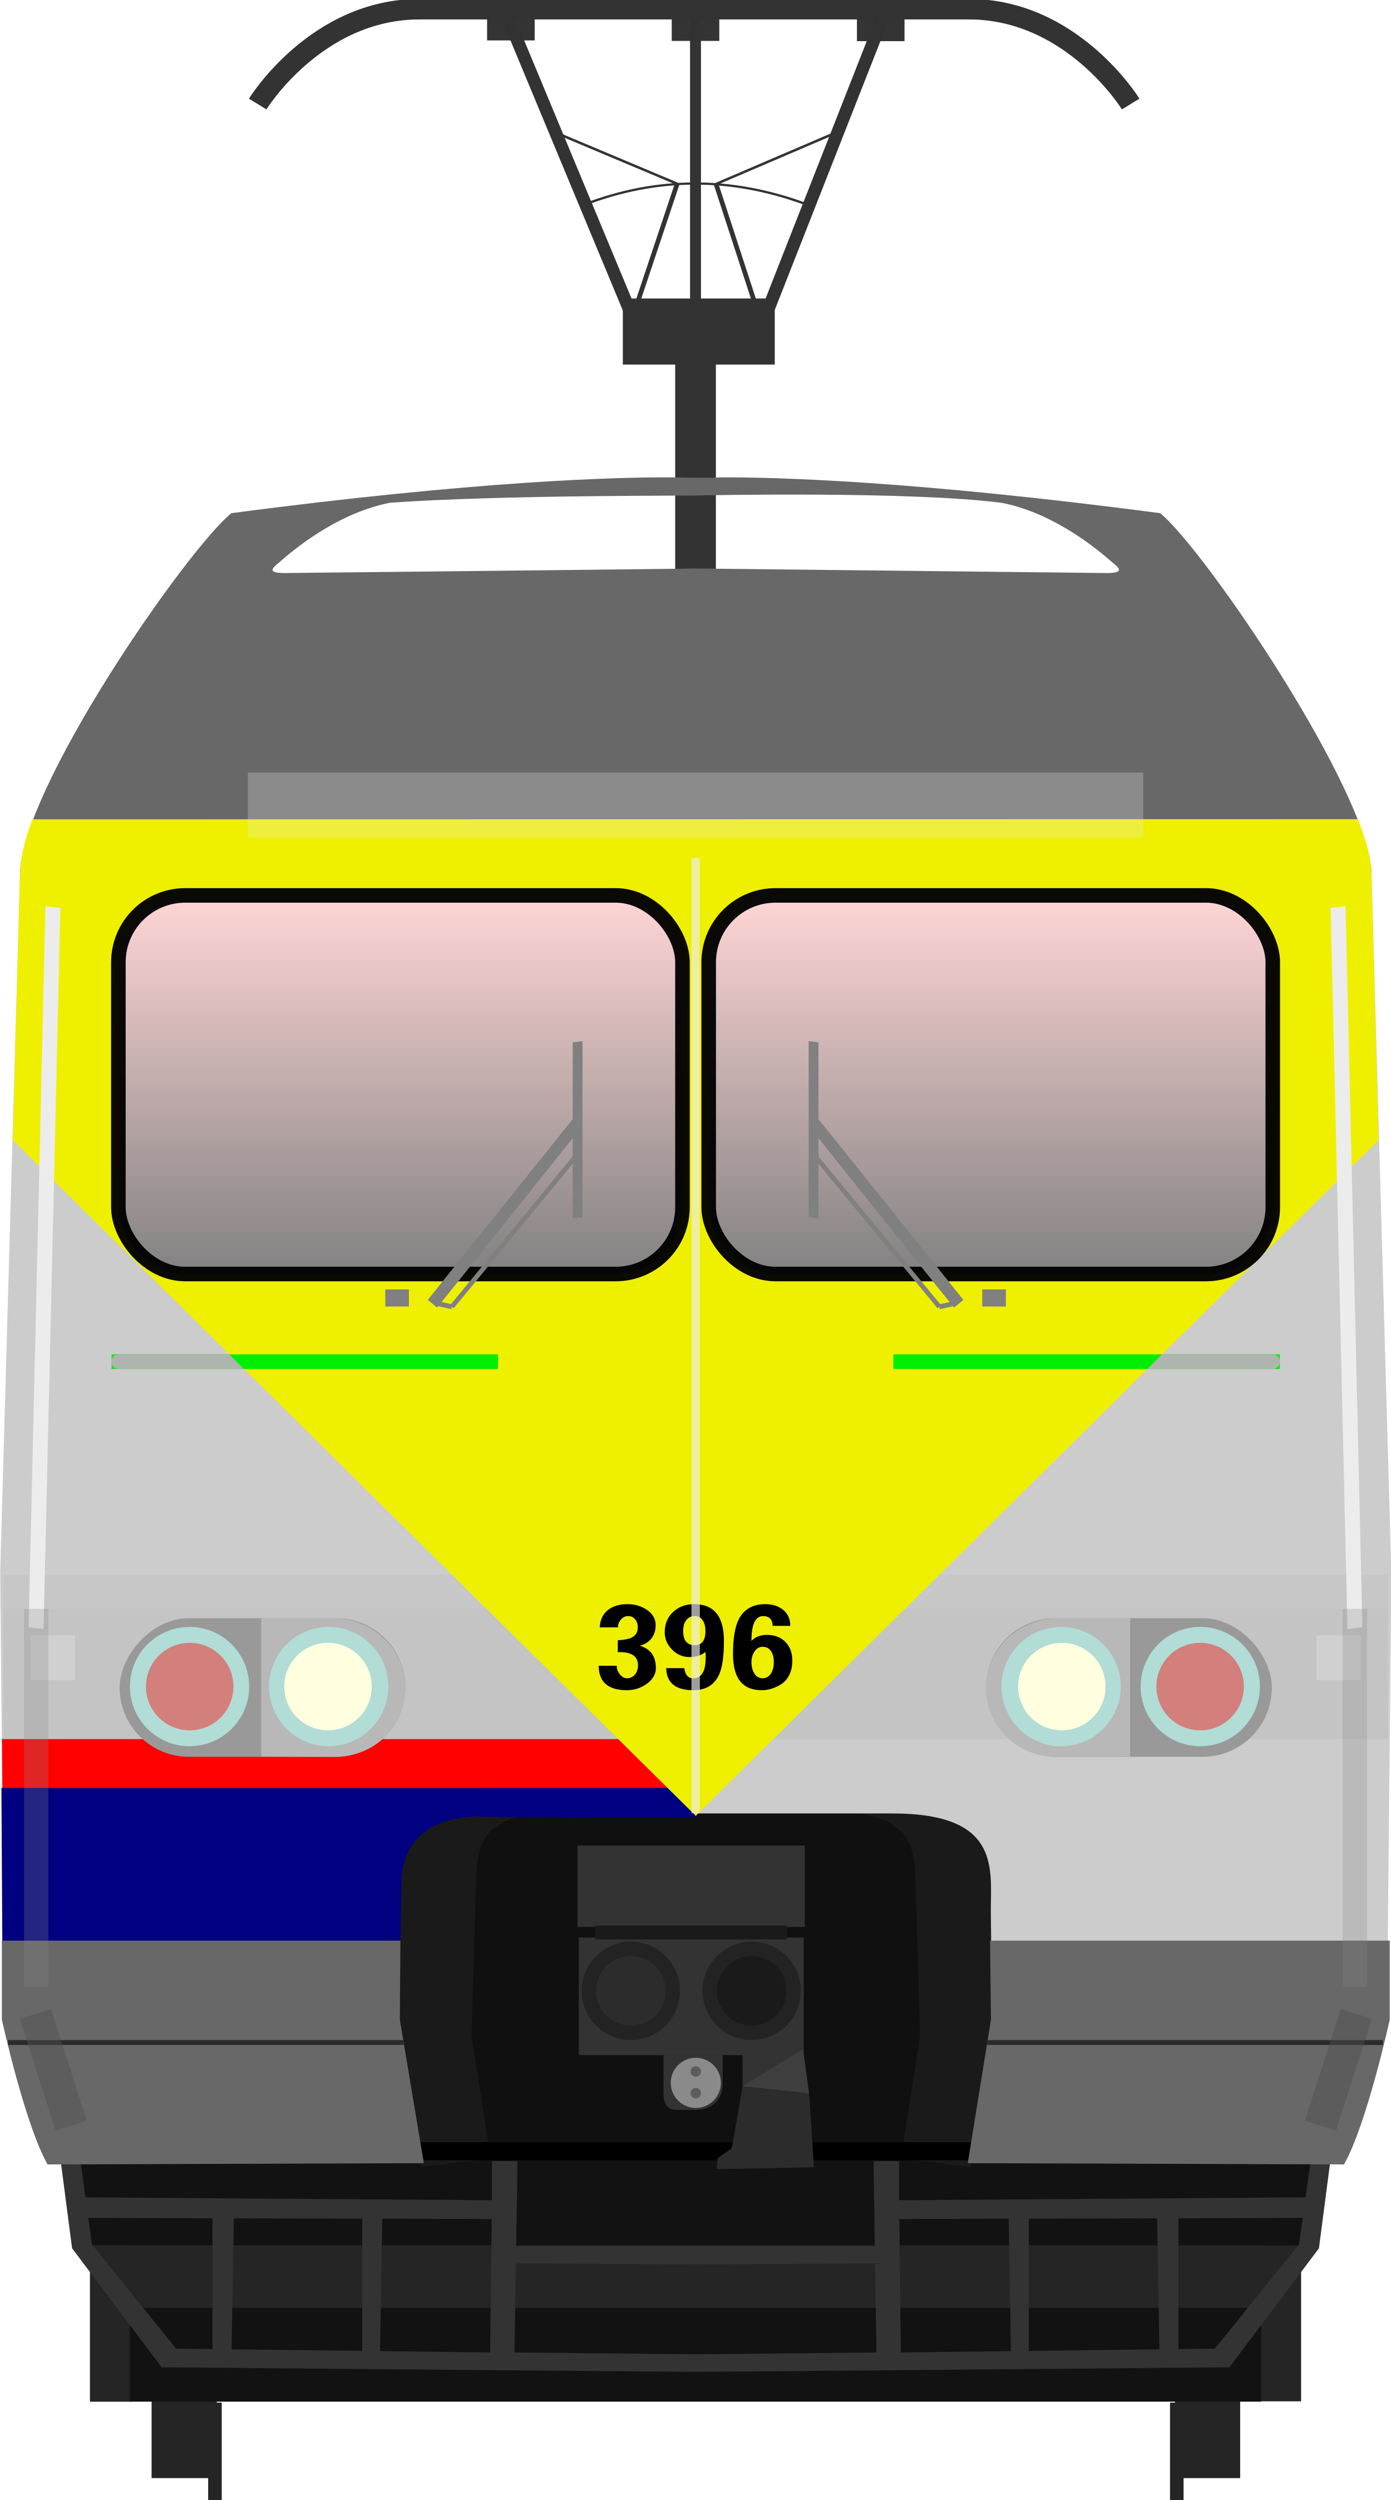 <?xml version="1.0" encoding="utf-8" standalone="no"?>
<!DOCTYPE svg PUBLIC "-//W3C//DTD SVG 1.1//EN" "http://www.w3.org/Graphics/SVG/1.1/DTD/svg11.dtd">
<svg version="1.1" xmlns="http://www.w3.org/2000/svg" height="521.1" width="290" xmlns:xlink="http://www.w3.org/1999/xlink">
<defs>
<linearGradient id="linearGradient4798" y2="316.65" gradientUnits="userSpaceOnUse" y1="317.29" x2="169.78" x1="61.277"><stop stop-color="#ffd5d5" offset="0"/><stop stop-color="#808080" offset="1"/></linearGradient>
<linearGradient id="linearGradient4615-3" x1="22.741" xlink:href="#linearGradient4798" gradientUnits="userSpaceOnUse" y1="22.845" gradientTransform="translate(32.217 .143)" x2="22.741" y2="43.754"/>
<linearGradient id="linearGradient4645" x1="22.741" xlink:href="#linearGradient4798" gradientUnits="userSpaceOnUse" y1="22.845" gradientTransform="translate(0 .143)" x2="22.741" y2="43.754"/>
<filter id="filter1875" style="color-interpolation-filters:sRGB" height="3.783" width="1.587" y="-1.392" x="-.294"><feGaussianBlur stdDeviation="12.221"/></filter>
<filter id="filter2059" style="color-interpolation-filters:sRGB" height="1.417" width="1.757" y="-.208" x="-.378"><feGaussianBlur stdDeviation="2.203"/></filter>
<filter id="filter2096" style="color-interpolation-filters:sRGB" height="1.417" width="1.757" y="-.208" x="-.378"><feGaussianBlur stdDeviation="2.203"/></filter>
<filter id="filter1981-6" style="color-interpolation-filters:sRGB" height="1.064" width="4.245" y="-.032" x="-1.622"><feGaussianBlur stdDeviation="2.639"/></filter>
<filter id="filter1605" style="color-interpolation-filters:sRGB" height="1.167" width="3.736" y="-.083" x="-1.368"><feGaussianBlur stdDeviation="5.097"/></filter>
<filter id="filter1753" style="color-interpolation-filters:sRGB" height="1.167" width="3.599" y="-.084" x="-1.299"><feGaussianBlur stdDeviation="2.747"/></filter>
<filter id="filter1605-7" style="color-interpolation-filters:sRGB" height="1.167" width="3.736" y="-.083" x="-1.368"><feGaussianBlur stdDeviation="5.097"/></filter>
<filter id="filter1753-3" style="color-interpolation-filters:sRGB" height="1.167" width="3.599" y="-.084" x="-1.299"><feGaussianBlur stdDeviation="2.747"/></filter>
</defs>
<g transform="translate(.001 -71.969)" fill="#252525">
<g transform="matrix(1.011,0,0,1.011,-39.107,-86.39)">
<g transform="translate(-1.67,4.427)">
<rect y="627.74" width="13.436" x="71.611" height="35.357"/>
<rect height="20.369" width="2.796" y="647.54" x="83.278" stroke-width="1.08"/>
</g>
<rect transform="scale(-1,1)" height="35.357" width="13.436" y="632.17" x="-294.42"/>
<rect transform="scale(-1,1)" height="20.369" width="2.796" y="651.97" x="-282.75" stroke-width="1.08"/>
</g>
<rect y="539.39" width="8.545" height="33.086" x="262.71"/>
<rect y="539.47" width="8.545" height="33.086" x="18.747"/>
</g>
<g transform="translate(.001 -71.969)">
<path d="m14.969 521.52v18.414h12.104v32.616h235.85v-32.562h12.033v-18.414z" fill="#121212"/>
<rect height="13.046" width="236.06" y="539.94" x="27.073" fill="#252525"/>
<path stroke-width="3.82" d="m12.386 520.35 2.641 20.23 18.674 24.802 110.04 0.947v0.021l1.259-0.011 1.259 0.011v-0.021l110.04-0.947 18.677-24.802 2.639-20.23-4.149 0.397-1.278 9.22-84.735 0.591-0.004-0.291v-9.52h-5.283v4.959l0.223 14.451h-74.77l0.223-14.451v-4.959h-5.281v9.52l-0.004 0.291-84.728-0.588-1.278-9.22zm6.02 13.887 25.901 0.077v27.28l-7.587-0.09-17.544-21.716zm253.18 0-0.77 5.551-17.543 21.716-7.587 0.09v-27.28zm-222.83 0.089 26.751 0.079v27.563l-27.234-0.325zm192.48 0 0.483 27.317-27.234 0.325v-27.563zm-161.54 0.092 22.808 0.067-0.327 27.802-22.941-0.275zm130.6 0 0.458 27.594-22.939 0.275-0.327-27.802zm-102.74 9.326 37.441 0.187 37.439-0.187 0.287 18.544-37.726 0.383-37.728-0.383z" fill="#333"/>
</g>
<g transform="translate(.005 -52.745)">
<rect height="75.068" width="8.485" y="127.26" x="140.76" stroke-width="3.116" fill="#333"/>
<g stroke="#333" transform="matrix(3.82,0,0,2.541,-260.76,-204.93)" fill="none">
<path stroke-width=".262px" d="m105.22 116.48-2.517 11.314"/>
<path stroke-width=".188px" d="m105.22 116.48-6.966-4.403"/>
<path stroke-width=".262px" d="m107.34 116.5 2.448 11.291"/>
<path stroke-width=".188px" d="m107.34 116.5 6.873-4.426"/>
<path stroke-width=".182px" d="m100.17 118.18c3.886-2.229 7.918-2.355 12.125 0"/>
</g>
<g transform="matrix(4.465,0,0,4.465,-302.53,-471.18)">
<g stroke="#333" stroke-width=".681" transform="matrix(1.407,0,0,1.407,-49.007,4.812)" fill="none">
<path d="m96.793 80.282h18.447"/>
<path d="m96.907 80.282c-3.436 0-5.369 3.147-5.369 3.147"/>
<path d="m115.14 80.282c3.436 0 5.369 3.147 5.369 3.147"/>
</g>
<g transform="matrix(1 0 0 .665 .162 50.471)">
<rect height="4.638" width="7.094" y="121.51" x="96.674" fill="#333"/>
<g stroke="#333" stroke-width=".617" transform="translate(.344)" fill="none">
<path d="m90.919 101.64 5.928 21.424"/>
<path d="m108.51 101.64-5.601 21.424"/>
</g>
</g>
<path stroke="#333" stroke-width=".51" d="m100.23 118.06v13.557" fill="none"/>
</g>
<rect opacity=".99" height="5.268" width="9.916" y="56.006" x="140.04" stroke-width="3.82" fill="#333"/>
<g transform="matrix(3.82,0,0,3.82,-260.8,-326.67)" fill="#333">
<rect opacity=".99" height="1.379" width="2.596" y="100.15" x="94.855"/>
<rect opacity=".99" height="1.379" width="2.596" y="100.19" x="115.04"/>
</g>
</g>
<g transform="matrix(3.82 0 0 3.82 -260.81 -450.47)">
<g transform="matrix(1 0 0 .951 0 8.191)">
<path stroke-width=".998" d="m87.825 217.02v22.359h36.843v-22.36h-18.437z" fill="#101010"/>
<g transform="matrix(1,0,0,1.003,3.7461e-5,-0.691)">
<path d="m118.23 222.82 0.262 9.365-1.047 7.024 3.796 0.482 1.309-8.952-0.171-11.327-8.862-0.172c4.13 0.291 4.563 1.611 4.713 3.581z" fill="#1a1a1a"/>
<path d="m69.367 165.65-1.083 40.05 0.219 23.666h21.595l0.047-4.328c0-2.437-0.534-5.561 5.328-5.573h21.549c5.862 0.012 5.328 3.136 5.328 5.573l0.047 4.328h21.595l0.218-23.666-1.083-40.05h-36.895z" fill="#ccc"/>
<path d="m94.271 222.82-0.262 9.365 1.047 7.024-3.796 0.482-1.309-8.952 0.234-11.327 8.799-0.172c-4.13 0.291-4.563 1.611-4.713 3.581z" fill="#1a1a1a"/>
</g>
<path fill="#f00" d="m68.385 215.16 0.018 2.843h37.877l-0.016-2.843z" fill-opacity=".996"/>
<rect ry="0" height="7.817" width="75.566" y="207.34" x="68.457" fill="#c4c4c4"/>
<rect ry="0" height="1.944" width="75.566" y="205.75" x="68.457" fill="#c7c7c7"/>
<g transform="translate(-.068 1.653)" fill="#d0d0d0">
<rect y="207.56" width="2.435" x="70.002" height="2.578"/>
<rect y="207.56" width="2.435" x="140.19" height="2.578"/>
</g>
<path stroke-width="1.064" d="m68.352 217.97 0.051 9.088h21.721l0.057-3.53c-0.002-4.483 4.748-3.901 4.748-3.901s7.562 0.025 11.343 0.025l-0.001-1.685z" fill="#000080"/>
</g>
<path d="m104.82 143.97c-2.933-0.012-10.48 0.184-23.916 1.954-2.418 1.954-11.536 15.068-11.536 19.732h73.759c0-4.37-9.117-17.778-11.536-19.732-13.436-1.77-20.983-1.966-23.916-1.954-1.005 0.05-2.13 0.004-2.855 0zm1.412 0.989v0.001c0.001-0 0.014 0 0.016 0 0.001 0 0.015-0 0.015 0v-0.001c0.655-0.014 11.654-0.239 16.659 0.397 2.561 0.488 4.78 2.145 5.915 3.128 0.294 0.283 1.057 0.707-0.147 0.707l-22.427-0.249v-0.001h-0.031c0.036 0.016-22.427 0.249-22.427 0.249-1.204 0-0.44-0.424-0.147-0.707 1.134-0.983 3.354-2.64 5.915-3.128 6.006-0.434 16.766-0.375 16.659-0.397z" fill="#686868"/>
<path d="m70.047 162.63s-0.637 1.494-0.68 3.023l-0.391 14.482 37.255 36.849v0.031l0.015-0.015 0.016 0.015v-0.03l37.253-36.849-0.389-14.482c-0.022-1.406-0.757-3.034-0.757-3.034z" fill="#efef00"/>
<rect rx="3.78" ry="3.78" height="7.559" width="15.599" y="206.22" x="122.09" fill="#999"/>
<path d="m126.04 206.22c-2.184-0-3.955 1.702-3.955 3.802 0 2.099 1.686 3.763 3.87 3.763l4.001-0.021v-7.548z" fill="#b8b8b8"/>
<rect y="234.81" width="30.348" height=".982" x="91.072"/>
<path stroke-width=".88" d="m90.128 223.81-0.031 4.311 1.31 7.832-20.537 0.068c-1.244-2.203-2.493-7.9-2.493-7.9v-4.311z" fill="#686868"/>
<path stroke-width=".88" d="m122.31 223.81 0.048 4.311-1.266 7.832 20.537 0.068c1.244-2.203 2.493-7.9 2.493-7.9v-4.311z" fill="#686868"/>
<rect rx="0" ry=".4" height=".8" width="21.094" y="191.82" x="117.03" fill="#00ef00"/>
<rect transform="scale(-1,1)" rx="3.78" ry="3.78" height="7.559" width="15.599" y="206.22" x="-90.403" fill="#999"/>
<path d="m86.448 206.22c2.184-0 3.955 1.702 3.955 3.802-0 2.099-1.686 3.763-3.87 3.763l-4.001-0.021v-7.548z" fill="#b8b8b8"/>
<rect transform="scale(-1,1)" rx="0" ry=".4" height=".8" width="21.094" y="191.82" x="-95.458" fill="#00ef00"/>
<path fill="#b3b3b3" d="m131.69 191.82h6.042c0.221 0 0.4 0.178 0.4 0.4 0 0.221-0.178 0.4-0.4 0.4h-6.837z" fill-opacity=".973"/>
<path fill="#b3b3b3" d="m80.79 191.82h-6.042c-0.221 0-0.4 0.178-0.4 0.4 0 0.221 0.178 0.4 0.4 0.4h6.837z" fill-opacity=".973"/>
<path d="m104.49 230.05h3.227v1.554c0 1.055-0.808 1.442-1.425 1.442h-1.088c-0.612 0-0.714-0.535-0.714-0.815z" fill="#333"/>
<g transform="matrix(.237 0 0 .237 57.582 93.107)">
<circle cy="493" cx="88.768" r="13.732" fill="#b2dcd6"/>
<circle cy="493" cx="120.81" r="13.732" fill="#b2dcd6"/>
<circle cy="493" cx="120.65" r="10.07" fill="#ffffe0"/>
<circle fill-opacity=".422" cy="493" cx="88.8" r="10.07" fill="#f00"/>
</g>
<g transform="matrix(-.237 0 0 .237 154.82 93.107)">
<circle cy="493" cx="88.768" r="13.732" fill="#b2dcd6"/>
<circle cy="493" cx="120.81" r="13.732" fill="#b2dcd6"/>
<circle cy="493" cx="120.65" r="10.07" fill="#ffffe0"/>
<circle fill-opacity=".422" cy="493" cx="88.8" r="10.07" fill="#f00"/>
</g>
<path stroke="#2b2b2b" stroke-width=".265" d="m122.15 229.37h21.595" fill="none"/>
<path stroke="#2b2b2b" stroke-width=".265" d="m90.309 229.37h-21.595" fill="none"/>
<g transform="translate(-.396)">
<g fill="#333">
<rect y="218.62" width="12.404" height="4.443" x="100.19"/>
<rect y="229.86" width="3.273" height="1.931" x="109.2"/>
<rect y="223.64" width="12.273" height="6.415" x="100.26"/>
</g>
<g stroke-linejoin="bevel" transform="translate(147.03 .761)" stroke="#232323" stroke-linecap="round" stroke-width=".785">
<circle cy="225.79" cx="-43.93" r="2.291" fill="#2c2c2c"/>
<circle cy="225.79" cx="-37.335" r="2.291" fill="#1a1a1a"/>
</g>
<path d="m112.5 229.73-3.305 2.029 3.633 0.393z" fill="#3f3f3f"/>
<path d="m109.2 231.76-0.589 3.371-0.785 0.556-0.033 0.589 5.302-0.098-0.262-4.025-3.633-0.393" fill="#2c2c2c"/>
<rect height=".753" width="10.473" y="222.99" x="101.16" fill="#1a1a1a"/>
</g>
<circle cy="231.57" cx="106.25" r="1.369" fill="#8a8a8a"/>
<circle cy="230.95" cx="106.25" r=".284" fill="#5c5c5c"/>
<circle cy="232.13" cx="106.25" r=".284" fill="#5c5c5c"/>
</g>
<g stroke-opacity=".955" transform="matrix(3.82 0 0 3.82 -.076 99.431)" stroke="#000" stroke-linecap="round" stroke-width=".794">
<rect ry="3.646" height="20.658" width="30.785" y="22.827" x="6.481" fill="url(#linearGradient4645)"/>
<rect ry="3.646" height="20.658" width="30.785" y="22.827" x="38.698" fill="url(#linearGradient4615-3)"/>
</g>
<g transform="matrix(3.82 0 0 3.82 .002 99.431)" fill="#808080">
<rect y="44.326" width="1.289" height=".931" x="21.028"/>
<path stroke-width=".347" fill="#808080" d="m23.145 43.31 8.156-10.171-0.026 1.067s-7.627 9.559-7.625 9.519z" transform="translate(.202 1.587)"/>
<rect transform="matrix(-0 1 .992 -.125 .202 1.587)" height=".539" width="9.607" y="31.305" x="33.171" stroke-width=".179" fill="#808080"/>
<path stroke="#808080" stroke-width=".254px" d="m24.658 45.274 6.962-8.446" fill="none"/>
<path stroke="#808080" stroke-width=".265px" d="m24.658 45.274-0.787-0.178" fill="#808080"/>
<g transform="matrix(-1,0,0,1,75.924,0)">
<rect y="44.326" width="1.289" height=".931" x="21.028"/>
<path stroke-width=".347" fill="#808080" d="m23.145 43.31 8.156-10.171-0.026 1.067s-7.627 9.559-7.625 9.519z" transform="translate(.202 1.587)"/>
<rect transform="matrix(-0 1 .992 -.125 .202 1.587)" height=".539" width="9.607" y="31.305" x="33.171" stroke-width=".179" fill="#808080"/>
<path stroke="#808080" stroke-width=".254px" d="m24.658 45.274 6.962-8.446" fill="none"/>
<path stroke="#808080" stroke-width=".265px" d="m24.658 45.274-0.787-0.178" fill="#808080"/>
</g>
</g>
<g stroke-width=".291px" transform="translate(.001 -71.969)">
<path d="m124.82 419.16h3.771v0.146q0 0.849 0.606 1.589 0.643 0.873 1.528 0.873 1.019 0 1.673-0.8 0.618-0.788 0.618-1.879 0-2.765-3.747-2.765h-0.473v-2.474q1.879-0.109 2.753-0.497 1.419-0.631 1.419-2.195 0-1.019-0.546-1.685-0.546-0.667-1.516-0.667-0.825 0-1.467 0.74-0.594 0.703-0.594 1.492v0.121h-3.808q0.109-2.425 1.819-3.698 1.516-1.14 4.026-1.14 2.086 0 3.795 1.067 2.013 1.273 2.013 3.274 0 1.746-0.897 2.837-0.922 1.116-2.401 1.492 3.347 0.97 3.347 4.644 0 1.94-1.94 3.322-1.831 1.298-4.123 1.298-5.832 0-5.857-5.093z"/>
<path d="m138.89 419.66h3.771q0.291 2.11 1.831 2.11 2.631 0 2.631-4.317 0-0.546-0.049-1.176-1.261 1.067-3.347 1.067-2.11 0-3.626-1.564-1.516-1.54-1.516-3.601 0-2.607 1.758-4.244 1.746-1.613 4.377-1.613 6.208 0 6.208 7.651 0 4.668-0.946 6.875-1.443 3.407-5.444 3.407-5.529 0-5.651-4.596zm3.541-7.724q0 2.934 2.413 2.934 2.231 0 2.231-2.934 0-1.322-0.521-2.158-0.57-0.97-1.71-0.97-1.237 0-1.867 0.97-0.546 0.812-0.546 2.158z"/>
<path d="m161.33 418.41q0-1.31-0.497-2.158-0.618-1.043-1.831-1.043-1.116 0-1.77 1.091-0.57 0.922-0.57 2.11 0 1.273 0.521 2.219 0.618 1.14 1.819 1.14 1.164 0 1.807-1.116 0.521-0.946 0.521-2.243zm3.432-7.566h-3.674q-0.073-2.037-1.989-2.037-2.437 0-2.437 5.19 1.164-1.273 3.225-1.273 2.389 0 3.856 1.467 1.443 1.492 1.443 3.856 0 2.607-1.395 4.171-0.715 0.812-2.037 1.382-1.467 0.655-2.959 0.655-5.978 0-5.978-7.506 0-4.668 1.091-7.045 1.589-3.383 5.638-3.383 2.231 0 3.674 1.14 1.54 1.2 1.54 3.383z"/>
</g>
<g transform="translate(.324 0)">
<g transform="translate(1.1653e-7,5.4506e-6)">
<rect transform="matrix(.526 .064 -.024 1.027 7.822 -5.612)" height="146.35" filter="url(#filter1605)" width="5.924" y="188.67" x="11.129" fill="#ececec"/>
<rect fill-opacity=".268" height="78.815" filter="url(#filter1753)" width="5.074" y="335.33" x="4.684" fill="#878787"/>
</g>
<g transform="matrix(-1,0,0,1,142.15,20.734)">
<rect transform="matrix(.526 .064 -.024 1.027 -139.38 -26.346)" height="146.35" filter="url(#filter1605-7)" width="5.924" y="188.67" x="11.129" fill="#ececec"/>
<rect fill-opacity=".268" height="78.815" filter="url(#filter1753-3)" width="5.074" y="314.6" x="-142.52" fill="#878787"/>
</g>
</g>
<rect fill-opacity=".268" transform="matrix(1.868 0 0 .645 -16.86 59.556)" height="21.078" filter="url(#filter1875)" width="99.925" y="157.31" x="36.691" fill="#ececec"/>
<g fill="#4f4f4f" transform="translate(3.781 0)">
<rect fill-opacity=".455" transform="rotate(-17.839,-8.848,5.57)" height="24.456" filter="url(#filter2059)" width="6.812" y="403.68" x="-127.3"/>
<rect fill-opacity=".453" transform="matrix(-.952 -.306 -.306 .952 284.57 -2.443)" height="24.456" filter="url(#filter2096)" width="6.812" y="403.68" x="-127.3"/>
</g>
<rect fill-opacity=".667" transform="matrix(.449 0 0 1 79.924 2.021)" height="199.07" filter="url(#filter1981-6)" width="3.903" y="176.83" x="143.05" fill="#ececec"/>
</svg>
